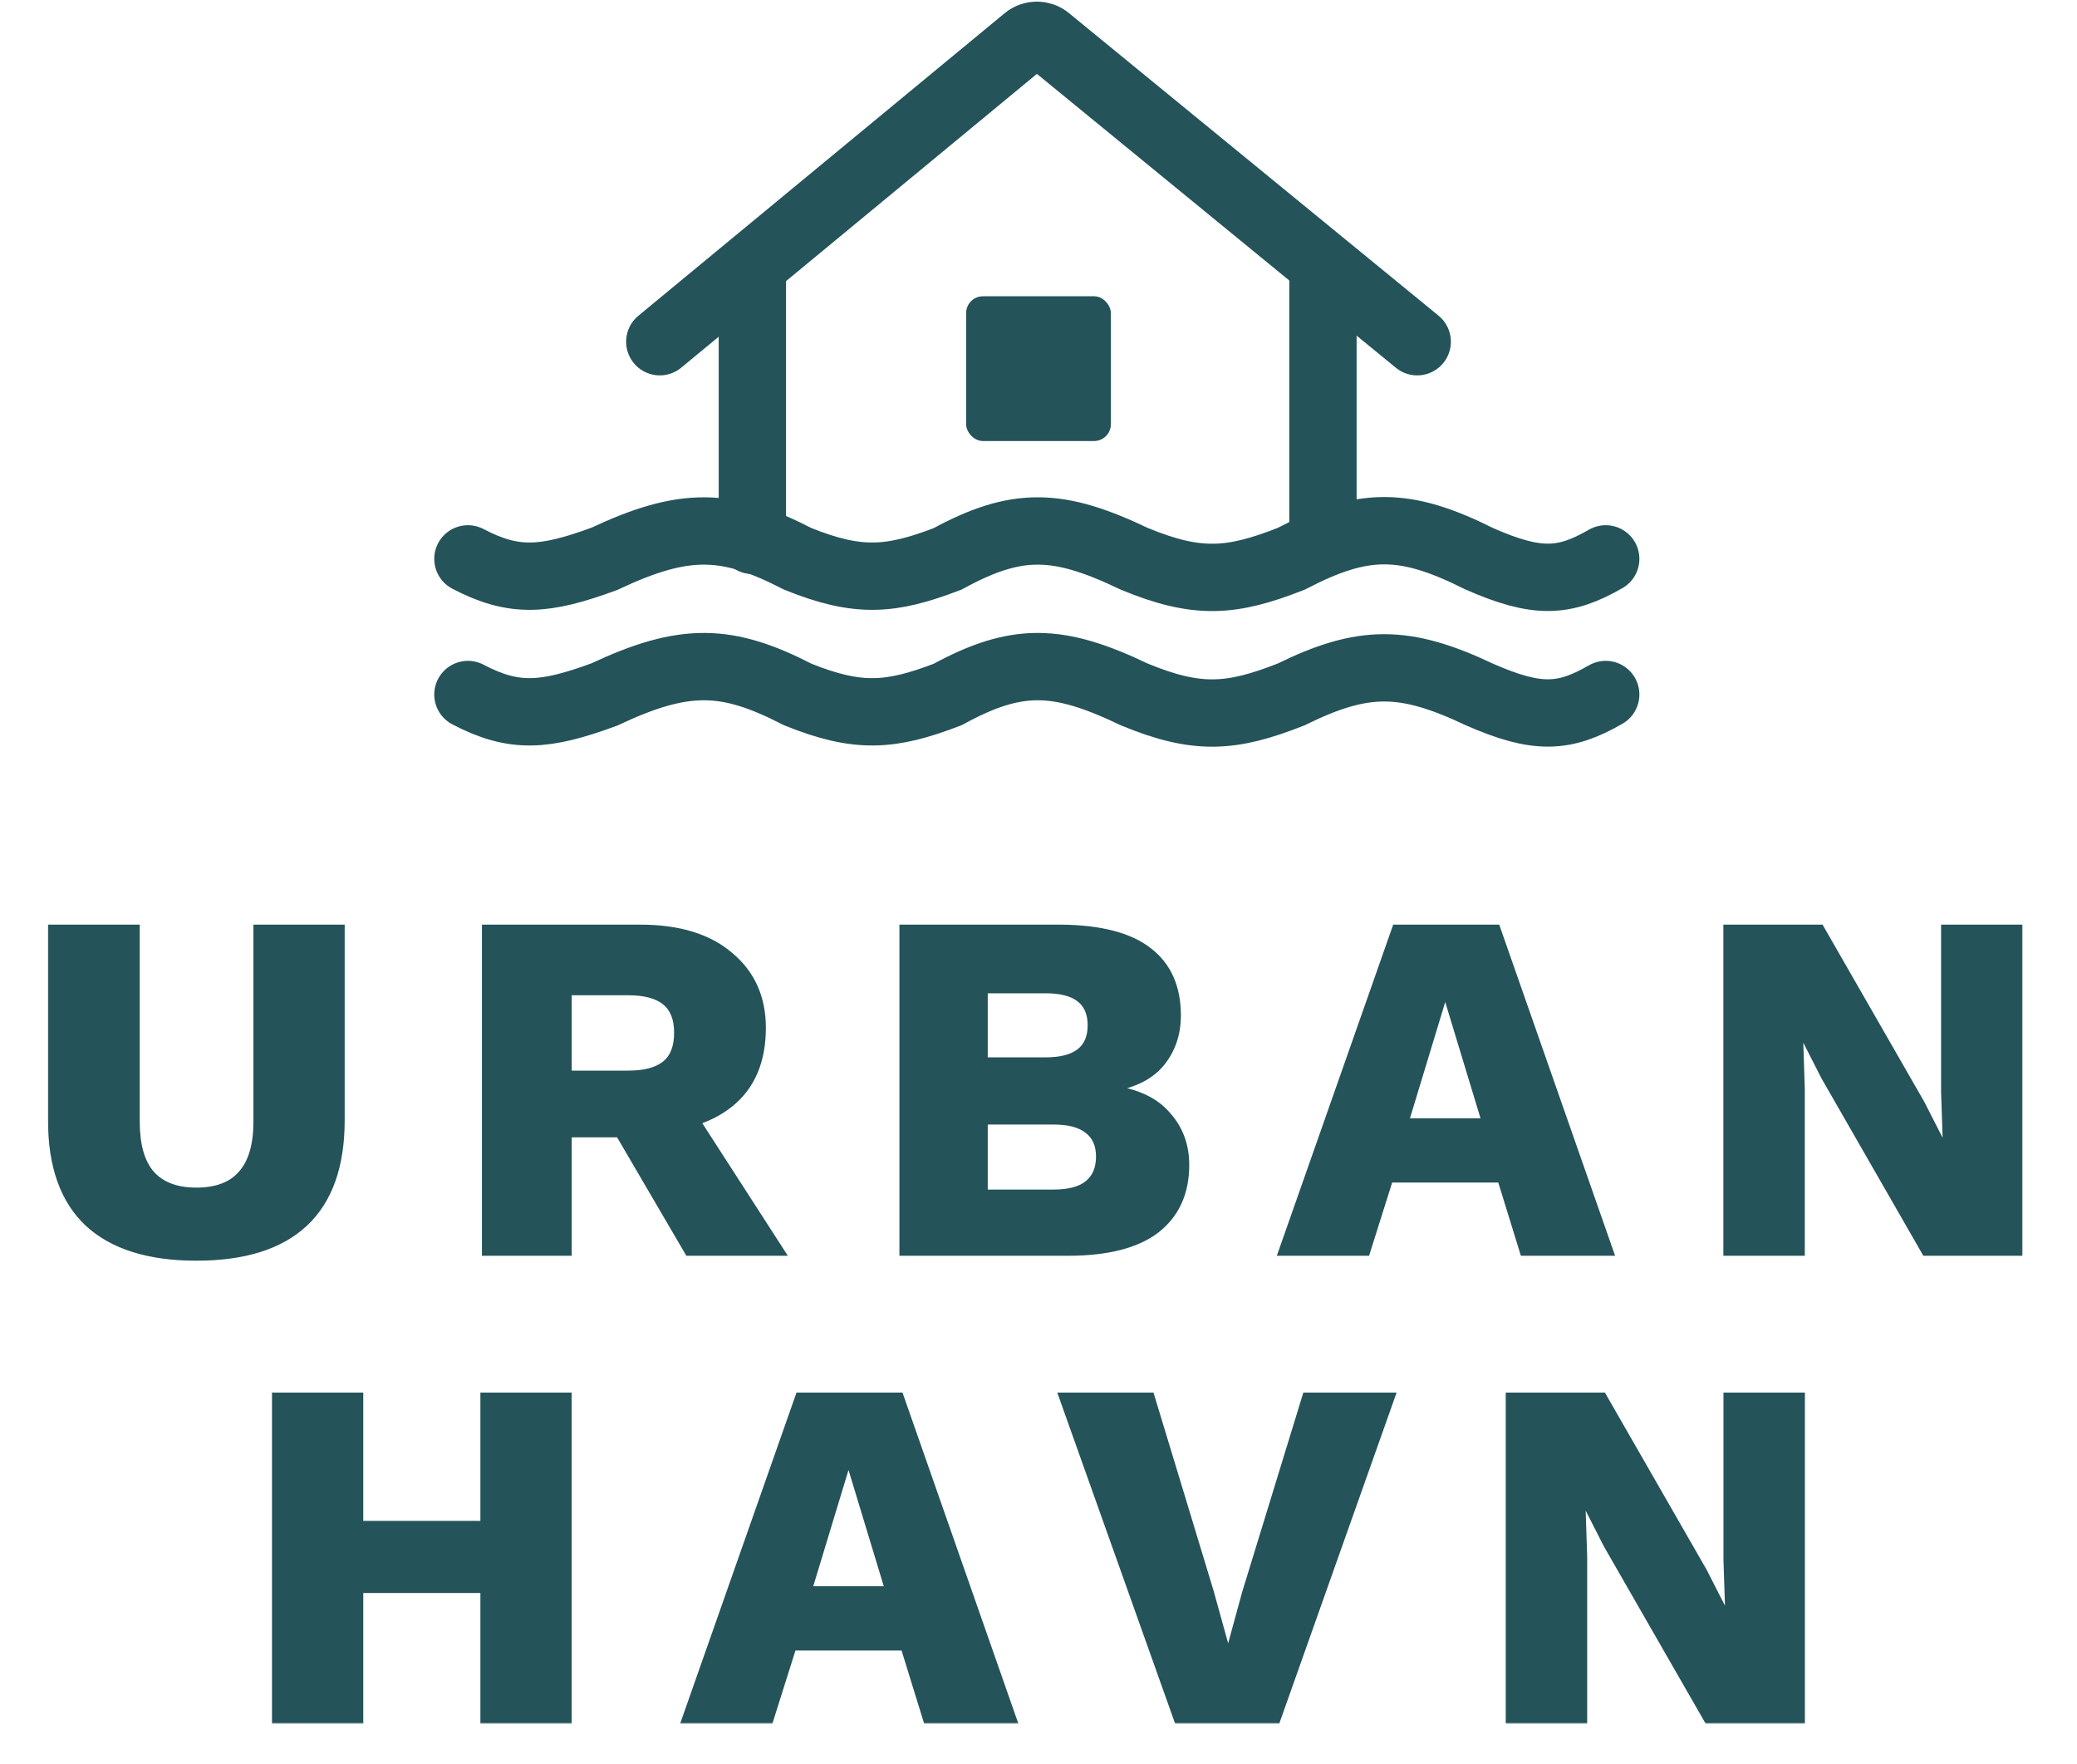 <svg xmlns="http://www.w3.org/2000/svg" width="617" height="524" viewBox="0 0 617 524" fill="none"><g id="Group 1"><g id="Logo"><path id="Vector 1" d="M139 166C152.772 173.216 161.847 172.484 179.5 166C203.432 154.734 215.965 155.17 237 166C254.889 173.203 264.582 172.493 281.5 166C302.188 154.716 314.38 155.183 337 166C355.669 173.702 365.801 172.96 383.5 166C404.867 154.911 417.118 154.774 439.5 166C456.63 173.517 464.703 173.095 477 166" stroke="#245359" stroke-width="20" stroke-linecap="round"></path><g id="Vector"><path d="M139 206.288C152.772 213.505 161.847 212.773 179.5 206.288C203.432 195.022 215.965 195.458 237 206.288C254.889 213.491 264.582 212.782 281.5 206.288C302.188 195.005 314.38 195.472 337 206.288C355.669 213.991 365.801 213.249 383.5 206.288C404.89 195.766 417.144 195.694 439.5 206.288C456.63 213.806 464.703 213.384 477 206.288" fill="#245359"></path><path d="M139 206.288C152.772 213.505 161.847 212.773 179.5 206.288C203.432 195.022 215.965 195.458 237 206.288C254.889 213.491 264.582 212.782 281.5 206.288C302.188 195.005 314.38 195.472 337 206.288C355.669 213.991 365.801 213.249 383.5 206.288C404.89 195.766 417.144 195.694 439.5 206.288C456.63 213.806 464.703 213.384 477 206.288" stroke="#245359" stroke-width="20" stroke-linecap="round"></path></g><path id="Vector 3" d="M196 101.5L304.83 11.618C306.672 10.097 309.333 10.091 311.181 11.604L421 101.5" stroke="#245359" stroke-width="20" stroke-linecap="round"></path><path id="Vector 2" d="M223.5 160.5V79" stroke="#245359" stroke-width="20" stroke-linecap="round"></path><g id="Vector_2"><path d="M393 160.5V79Z" fill="#245359"></path><path d="M393 160.5V79" stroke="#245359" stroke-width="20" stroke-linecap="round"></path></g><rect id="Rectangle 1" x="287.5" y="88.5" width="42" height="42" rx="4.5" fill="#245359" stroke="#245359"></rect></g><g id="Text"><g id="HAVN"><mask id="path-9-outside-1_2_18" maskUnits="userSpaceOnUse" x="80" y="413" width="457" height="99" fill="black"><rect fill="white" x="80" y="413" width="457" height="99"></rect><path d="M168.816 414.64V511H143.704V414.64H168.816ZM106.912 414.64V511H81.8V414.64H106.912ZM157.136 452.746V472.164H94.064V452.746H157.136ZM301.119 511H275.277L268.561 489.246H235.565L228.703 511H203.445L237.317 414.64H267.393L301.119 511ZM240.237 472.164H263.889L252.063 433.182L240.237 472.164ZM413.461 414.64L379.297 511H349.805L315.495 414.64H341.921L359.587 472.894L364.843 491.874L369.953 473.186L387.911 414.64H413.461ZM535.17 414.64V511H507.284L477.354 458.878L470.054 444.57H469.908L470.492 462.382V511H448.3V414.64H476.186L506.116 466.762L513.416 481.07H513.562L512.978 463.258V414.64H535.17Z"></path></mask><path d="M168.816 414.64V511H143.704V414.64H168.816ZM106.912 414.64V511H81.8V414.64H106.912ZM157.136 452.746V472.164H94.064V452.746H157.136ZM301.119 511H275.277L268.561 489.246H235.565L228.703 511H203.445L237.317 414.64H267.393L301.119 511ZM240.237 472.164H263.889L252.063 433.182L240.237 472.164ZM413.461 414.64L379.297 511H349.805L315.495 414.64H341.921L359.587 472.894L364.843 491.874L369.953 473.186L387.911 414.64H413.461ZM535.17 414.64V511H507.284L477.354 458.878L470.054 444.57H469.908L470.492 462.382V511H448.3V414.64H476.186L506.116 466.762L513.416 481.07H513.562L512.978 463.258V414.64H535.17Z" fill="#245359"></path><path d="M168.816 414.64H169.816V413.64H168.816V414.64ZM168.816 511V512H169.816V511H168.816ZM143.704 511H142.704V512H143.704V511ZM143.704 414.64V413.64H142.704V414.64H143.704ZM106.912 414.64H107.912V413.64H106.912V414.64ZM106.912 511V512H107.912V511H106.912ZM81.8 511H80.8V512H81.8V511ZM81.8 414.64V413.64H80.8V414.64H81.8ZM157.136 452.746H158.136V451.746H157.136V452.746ZM157.136 472.164V473.164H158.136V472.164H157.136ZM94.064 472.164H93.064V473.164H94.064V472.164ZM94.064 452.746V451.746H93.064V452.746H94.064ZM168.816 414.64H167.816V511H168.816H169.816V414.64H168.816ZM168.816 511V510H143.704V511V512H168.816V511ZM143.704 511H144.704V414.64H143.704H142.704V511H143.704ZM143.704 414.64V415.64H168.816V414.64V413.64H143.704V414.64ZM106.912 414.64H105.912V511H106.912H107.912V414.64H106.912ZM106.912 511V510H81.8V511V512H106.912V511ZM81.8 511H82.8V414.64H81.8H80.8V511H81.8ZM81.8 414.64V415.64H106.912V414.64V413.64H81.8V414.64ZM157.136 452.746H156.136V472.164H157.136H158.136V452.746H157.136ZM157.136 472.164V471.164H94.064V472.164V473.164H157.136V472.164ZM94.064 472.164H95.064V452.746H94.064H93.064V472.164H94.064ZM94.064 452.746V453.746H157.136V452.746V451.746H94.064V452.746ZM301.119 511V512H302.528L302.063 510.67L301.119 511ZM275.277 511L274.322 511.295L274.539 512H275.277V511ZM268.561 489.246L269.517 488.951L269.299 488.246H268.561V489.246ZM235.565 489.246V488.246H234.832L234.611 488.945L235.565 489.246ZM228.703 511V512H229.436L229.657 511.301L228.703 511ZM203.445 511L202.502 510.668L202.034 512H203.445V511ZM237.317 414.64V413.64H236.609L236.374 414.308L237.317 414.64ZM267.393 414.64L268.337 414.31L268.102 413.64H267.393V414.64ZM240.237 472.164L239.28 471.874L238.889 473.164H240.237V472.164ZM263.889 472.164V473.164H265.237L264.846 471.874L263.889 472.164ZM252.063 433.182L253.02 432.892L252.063 429.737L251.106 432.892L252.063 433.182ZM301.119 511V510H275.277V511V512H301.119V511ZM275.277 511L276.233 510.705L269.517 488.951L268.561 489.246L267.606 489.541L274.322 511.295L275.277 511ZM268.561 489.246V488.246H235.565V489.246V490.246H268.561V489.246ZM235.565 489.246L234.611 488.945L227.749 510.699L228.703 511L229.657 511.301L236.519 489.547L235.565 489.246ZM228.703 511V510H203.445V511V512H228.703V511ZM203.445 511L204.388 511.332L238.26 414.972L237.317 414.64L236.374 414.308L202.502 510.668L203.445 511ZM237.317 414.64V415.64H267.393V414.64V413.64H237.317V414.64ZM267.393 414.64L266.449 414.97L300.175 511.33L301.119 511L302.063 510.67L268.337 414.31L267.393 414.64ZM240.237 472.164V473.164H263.889V472.164V471.164H240.237V472.164ZM263.889 472.164L264.846 471.874L253.02 432.892L252.063 433.182L251.106 433.472L262.932 472.454L263.889 472.164ZM252.063 433.182L251.106 432.892L239.28 471.874L240.237 472.164L241.194 472.454L253.02 433.472L252.063 433.182ZM413.461 414.64L414.404 414.974L414.877 413.64H413.461V414.64ZM379.297 511V512H380.004L380.24 511.334L379.297 511ZM349.805 511L348.863 511.335L349.1 512H349.805V511ZM315.495 414.64V413.64H314.078L314.553 414.975L315.495 414.64ZM341.921 414.64L342.878 414.35L342.663 413.64H341.921V414.64ZM359.587 472.894L360.551 472.627L360.548 472.615L360.544 472.604L359.587 472.894ZM364.843 491.874L363.88 492.141L364.85 495.643L365.808 492.138L364.843 491.874ZM369.953 473.186L368.997 472.893L368.993 472.907L368.989 472.922L369.953 473.186ZM387.911 414.64V413.64H387.172L386.955 414.347L387.911 414.64ZM413.461 414.64L412.519 414.306L378.355 510.666L379.297 511L380.24 511.334L414.404 414.974L413.461 414.64ZM379.297 511V510H349.805V511V512H379.297V511ZM349.805 511L350.748 510.665L316.438 414.305L315.495 414.64L314.553 414.975L348.863 511.335L349.805 511ZM315.495 414.64V415.64H341.921V414.64V413.64H315.495V414.64ZM341.921 414.64L340.964 414.93L358.63 473.184L359.587 472.894L360.544 472.604L342.878 414.35L341.921 414.64ZM359.587 472.894L358.624 473.161L363.88 492.141L364.843 491.874L365.807 491.607L360.551 472.627L359.587 472.894ZM364.843 491.874L365.808 492.138L370.918 473.45L369.953 473.186L368.989 472.922L363.879 491.61L364.843 491.874ZM369.953 473.186L370.909 473.479L388.867 414.933L387.911 414.64L386.955 414.347L368.997 472.893L369.953 473.186ZM387.911 414.64V415.64H413.461V414.64V413.64H387.911V414.64ZM535.17 414.64H536.17V413.64H535.17V414.64ZM535.17 511V512H536.17V511H535.17ZM507.284 511L506.416 511.498L506.705 512H507.284V511ZM477.354 458.878L476.463 459.332L476.474 459.355L476.486 459.376L477.354 458.878ZM470.054 444.57L470.944 444.116L470.666 443.57H470.054V444.57ZM469.908 444.57V443.57H468.874L468.908 444.603L469.908 444.57ZM470.492 462.382H471.492V462.366L471.491 462.349L470.492 462.382ZM470.492 511V512H471.492V511H470.492ZM448.3 511H447.3V512H448.3V511ZM448.3 414.64V413.64H447.3V414.64H448.3ZM476.186 414.64L477.053 414.142L476.764 413.64H476.186V414.64ZM506.116 466.762L507.006 466.308L506.995 466.285L506.983 466.264L506.116 466.762ZM513.416 481.07L512.525 481.524L512.803 482.07H513.416V481.07ZM513.562 481.07V482.07H514.595L514.561 481.037L513.562 481.07ZM512.978 463.258H511.978V463.274L511.978 463.291L512.978 463.258ZM512.978 414.64V413.64H511.978V414.64H512.978ZM535.17 414.64H534.17V511H535.17H536.17V414.64H535.17ZM535.17 511V510H507.284V511V512H535.17V511ZM507.284 511L508.151 510.502L478.221 458.38L477.354 458.878L476.486 459.376L506.416 511.498L507.284 511ZM477.354 458.878L478.244 458.424L470.944 444.116L470.054 444.57L469.163 445.024L476.463 459.332L477.354 458.878ZM470.054 444.57V443.57H469.908V444.57V445.57H470.054V444.57ZM469.908 444.57L468.908 444.603L469.492 462.415L470.492 462.382L471.491 462.349L470.907 444.537L469.908 444.57ZM470.492 462.382H469.492V511H470.492H471.492V462.382H470.492ZM470.492 511V510H448.3V511V512H470.492V511ZM448.3 511H449.3V414.64H448.3H447.3V511H448.3ZM448.3 414.64V415.64H476.186V414.64V413.64H448.3V414.64ZM476.186 414.64L475.318 415.138L505.248 467.26L506.116 466.762L506.983 466.264L477.053 414.142L476.186 414.64ZM506.116 466.762L505.225 467.216L512.525 481.524L513.416 481.07L514.306 480.616L507.006 466.308L506.116 466.762ZM513.416 481.07V482.07H513.562V481.07V480.07H513.416V481.07ZM513.562 481.07L514.561 481.037L513.977 463.225L512.978 463.258L511.978 463.291L512.562 481.103L513.562 481.07ZM512.978 463.258H513.978V414.64H512.978H511.978V463.258H512.978ZM512.978 414.64V415.64H535.17V414.64V413.64H512.978V414.64Z" fill="#245359" mask="url(#path-9-outside-1_2_18)"></path></g><g id="URBAN"><mask id="path-11-outside-2_2_18" maskUnits="userSpaceOnUse" x="14" y="274" width="587" height="101" fill="black"><rect fill="white" x="14" y="274" width="587" height="101"></rect><path d="M101.394 275.64V332.726C101.394 346.353 97.744 356.573 90.444 363.386C83.241 370.102 72.534 373.46 58.324 373.46C44.211 373.46 33.504 370.102 26.204 363.386C18.904 356.573 15.254 346.353 15.254 332.726V275.64H40.512V333.164C40.512 340.075 41.972 345.233 44.892 348.64C47.909 352.047 52.386 353.75 58.324 353.75C64.359 353.75 68.836 352.047 71.756 348.64C74.773 345.233 76.282 340.075 76.282 333.164V275.64H101.394ZM190.156 275.64C201.642 275.64 210.548 278.365 216.874 283.816C223.298 289.169 226.51 296.323 226.51 305.278C226.51 315.109 223.347 322.603 217.02 327.762C210.694 332.921 201.788 335.5 190.302 335.5L187.966 336.814H168.84V372H144.166V275.64H190.156ZM186.652 319.002C191.519 319.002 195.169 318.029 197.602 316.082C200.035 314.135 201.252 311.021 201.252 306.738C201.252 302.553 200.035 299.487 197.602 297.54C195.169 295.593 191.519 294.62 186.652 294.62H168.84V319.002H186.652ZM201.398 324.258L232.204 372H204.464L179.79 329.806L201.398 324.258ZM268.186 372V275.64H315.052C326.927 275.737 335.687 278.025 341.332 282.502C346.978 286.882 349.8 293.257 349.8 301.628C349.8 307.079 348.194 311.799 344.982 315.79C341.77 319.683 336.855 322.165 330.236 323.236V323.382C337.634 324.355 343.133 326.935 346.734 331.12C350.433 335.208 352.282 340.172 352.282 346.012C352.282 354.285 349.362 360.709 343.522 365.284C337.682 369.761 328.922 372 317.242 372H268.186ZM292.422 354.334H313.008C317.583 354.334 320.99 353.409 323.228 351.56C325.467 349.711 326.586 347.034 326.586 343.53C326.586 340.123 325.467 337.544 323.228 335.792C320.99 333.943 317.583 333.018 313.008 333.018H292.422V354.334ZM292.422 315.06H310.672C319.627 315.06 324.104 311.556 324.104 304.548C324.104 297.54 319.627 294.036 310.672 294.036H292.422V315.06ZM478.381 372H452.539L445.823 350.246H412.827L405.965 372H380.707L414.579 275.64H444.655L478.381 372ZM417.499 333.164H441.151L429.325 294.182L417.499 333.164ZM599.817 275.64V372H571.931L542.001 319.878L534.701 305.57H534.555L535.139 323.382V372H512.947V275.64H540.833L570.763 327.762L578.063 342.07H578.209L577.625 324.258V275.64H599.817Z"></path></mask><path d="M101.394 275.64V332.726C101.394 346.353 97.744 356.573 90.444 363.386C83.241 370.102 72.534 373.46 58.324 373.46C44.211 373.46 33.504 370.102 26.204 363.386C18.904 356.573 15.254 346.353 15.254 332.726V275.64H40.512V333.164C40.512 340.075 41.972 345.233 44.892 348.64C47.909 352.047 52.386 353.75 58.324 353.75C64.359 353.75 68.836 352.047 71.756 348.64C74.773 345.233 76.282 340.075 76.282 333.164V275.64H101.394ZM190.156 275.64C201.642 275.64 210.548 278.365 216.874 283.816C223.298 289.169 226.51 296.323 226.51 305.278C226.51 315.109 223.347 322.603 217.02 327.762C210.694 332.921 201.788 335.5 190.302 335.5L187.966 336.814H168.84V372H144.166V275.64H190.156ZM186.652 319.002C191.519 319.002 195.169 318.029 197.602 316.082C200.035 314.135 201.252 311.021 201.252 306.738C201.252 302.553 200.035 299.487 197.602 297.54C195.169 295.593 191.519 294.62 186.652 294.62H168.84V319.002H186.652ZM201.398 324.258L232.204 372H204.464L179.79 329.806L201.398 324.258ZM268.186 372V275.64H315.052C326.927 275.737 335.687 278.025 341.332 282.502C346.978 286.882 349.8 293.257 349.8 301.628C349.8 307.079 348.194 311.799 344.982 315.79C341.77 319.683 336.855 322.165 330.236 323.236V323.382C337.634 324.355 343.133 326.935 346.734 331.12C350.433 335.208 352.282 340.172 352.282 346.012C352.282 354.285 349.362 360.709 343.522 365.284C337.682 369.761 328.922 372 317.242 372H268.186ZM292.422 354.334H313.008C317.583 354.334 320.99 353.409 323.228 351.56C325.467 349.711 326.586 347.034 326.586 343.53C326.586 340.123 325.467 337.544 323.228 335.792C320.99 333.943 317.583 333.018 313.008 333.018H292.422V354.334ZM292.422 315.06H310.672C319.627 315.06 324.104 311.556 324.104 304.548C324.104 297.54 319.627 294.036 310.672 294.036H292.422V315.06ZM478.381 372H452.539L445.823 350.246H412.827L405.965 372H380.707L414.579 275.64H444.655L478.381 372ZM417.499 333.164H441.151L429.325 294.182L417.499 333.164ZM599.817 275.64V372H571.931L542.001 319.878L534.701 305.57H534.555L535.139 323.382V372H512.947V275.64H540.833L570.763 327.762L578.063 342.07H578.209L577.625 324.258V275.64H599.817Z" fill="#245359"></path><path d="M101.394 275.64H102.394V274.64H101.394V275.64ZM90.444 363.386L91.126 364.117L91.126 364.117L90.444 363.386ZM26.204 363.386L25.521 364.117L25.527 364.122L26.204 363.386ZM15.254 275.64V274.64H14.254V275.64H15.254ZM40.512 275.64H41.512V274.64H40.512V275.64ZM44.892 348.64L44.133 349.291L44.138 349.297L44.143 349.303L44.892 348.64ZM71.756 348.64L71.007 347.977L71.002 347.983L70.997 347.989L71.756 348.64ZM76.282 275.64V274.64H75.282V275.64H76.282ZM101.394 275.64H100.394V332.726H101.394H102.394V275.64H101.394ZM101.394 332.726H100.394C100.394 346.18 96.793 356.092 89.762 362.655L90.444 363.386L91.126 364.117C98.694 357.053 102.394 346.525 102.394 332.726H101.394ZM90.444 363.386L89.762 362.655C82.812 369.135 72.393 372.46 58.324 372.46V373.46V374.46C72.676 374.46 83.67 371.069 91.126 364.117L90.444 363.386ZM58.324 373.46V372.46C44.356 372.46 33.931 369.136 26.881 362.65L26.204 363.386L25.527 364.122C33.077 371.068 44.065 374.46 58.324 374.46V373.46ZM26.204 363.386L26.886 362.655C19.854 356.092 16.254 346.18 16.254 332.726H15.254H14.254C14.254 346.525 17.953 357.053 25.521 364.117L26.204 363.386ZM15.254 332.726H16.254V275.64H15.254H14.254V332.726H15.254ZM15.254 275.64V276.64H40.512V275.64V274.64H15.254V275.64ZM40.512 275.64H39.512V333.164H40.512H41.512V275.64H40.512ZM40.512 333.164H39.512C39.512 340.19 40.992 345.627 44.133 349.291L44.892 348.64L45.651 347.989C42.951 344.839 41.512 339.959 41.512 333.164H40.512ZM44.892 348.64L44.143 349.303C47.404 352.985 52.193 354.75 58.324 354.75V353.75V352.75C52.58 352.75 48.414 351.109 45.641 347.977L44.892 348.64ZM58.324 353.75V354.75C64.544 354.75 69.345 352.989 72.515 349.291L71.756 348.64L70.997 347.989C68.326 351.105 64.173 352.75 58.324 352.75V353.75ZM71.756 348.64L72.504 349.303C75.75 345.639 77.282 340.197 77.282 333.164H76.282H75.282C75.282 339.953 73.797 344.828 71.007 347.977L71.756 348.64ZM76.282 333.164H77.282V275.64H76.282H75.282V333.164H76.282ZM76.282 275.64V276.64H101.394V275.64V274.64H76.282V275.64ZM216.874 283.816L216.221 284.574L216.228 284.579L216.234 284.584L216.874 283.816ZM190.302 335.5V334.5H190.04L189.812 334.628L190.302 335.5ZM187.966 336.814V337.814H188.228L188.456 337.686L187.966 336.814ZM168.84 336.814V335.814H167.84V336.814H168.84ZM168.84 372V373H169.84V372H168.84ZM144.166 372H143.166V373H144.166V372ZM144.166 275.64V274.64H143.166V275.64H144.166ZM197.602 316.082L196.977 315.301L196.977 315.301L197.602 316.082ZM197.602 297.54L198.227 296.759L198.227 296.759L197.602 297.54ZM168.84 294.62V293.62H167.84V294.62H168.84ZM168.84 319.002H167.84V320.002H168.84V319.002ZM201.398 324.258L202.238 323.716L201.848 323.11L201.149 323.289L201.398 324.258ZM232.204 372V373H234.04L233.044 371.458L232.204 372ZM204.464 372L203.601 372.505L203.891 373H204.464V372ZM179.79 329.806L179.541 328.837L178.258 329.167L178.927 330.311L179.79 329.806ZM190.156 275.64V276.64C201.492 276.64 210.134 279.329 216.221 284.574L216.874 283.816L217.527 283.058C210.961 277.401 201.791 274.64 190.156 274.64V275.64ZM216.874 283.816L216.234 284.584C222.412 289.733 225.51 296.596 225.51 305.278H226.51H227.51C227.51 296.051 224.184 288.606 217.514 283.048L216.874 283.816ZM226.51 305.278H225.51C225.51 314.876 222.434 322.057 216.388 326.987L217.02 327.762L217.652 328.537C224.26 323.149 227.51 315.341 227.51 305.278H226.51ZM217.02 327.762L216.388 326.987C210.3 331.951 201.649 334.5 190.302 334.5V335.5V336.5C201.926 336.5 211.087 333.89 217.652 328.537L217.02 327.762ZM190.302 335.5L189.812 334.628L187.476 335.942L187.966 336.814L188.456 337.686L190.792 336.372L190.302 335.5ZM187.966 336.814V335.814H168.84V336.814V337.814H187.966V336.814ZM168.84 336.814H167.84V372H168.84H169.84V336.814H168.84ZM168.84 372V371H144.166V372V373H168.84V372ZM144.166 372H145.166V275.64H144.166H143.166V372H144.166ZM144.166 275.64V276.64H190.156V275.64V274.64H144.166V275.64ZM186.652 319.002V320.002C191.626 320.002 195.541 319.012 198.227 316.863L197.602 316.082L196.977 315.301C194.797 317.046 191.412 318.002 186.652 318.002V319.002ZM197.602 316.082L198.227 316.863C200.978 314.662 202.252 311.204 202.252 306.738H201.252H200.252C200.252 310.837 199.093 313.609 196.977 315.301L197.602 316.082ZM201.252 306.738H202.252C202.252 302.36 200.973 298.956 198.227 296.759L197.602 297.54L196.977 298.321C199.098 300.018 200.252 302.745 200.252 306.738H201.252ZM197.602 297.54L198.227 296.759C195.541 294.61 191.626 293.62 186.652 293.62V294.62V295.62C191.412 295.62 194.797 296.576 196.977 298.321L197.602 297.54ZM186.652 294.62V293.62H168.84V294.62V295.62H186.652V294.62ZM168.84 294.62H167.84V319.002H168.84H169.84V294.62H168.84ZM168.84 319.002V320.002H186.652V319.002V318.002H168.84V319.002ZM201.398 324.258L200.558 324.8L231.364 372.542L232.204 372L233.044 371.458L202.238 323.716L201.398 324.258ZM232.204 372V371H204.464V372V373H232.204V372ZM204.464 372L205.327 371.495L180.653 329.301L179.79 329.806L178.927 330.311L203.601 372.505L204.464 372ZM179.79 329.806L180.039 330.775L201.647 325.227L201.398 324.258L201.149 323.289L179.541 328.837L179.79 329.806ZM268.186 372H267.186V373H268.186V372ZM268.186 275.64V274.64H267.186V275.64H268.186ZM315.052 275.64L315.061 274.64H315.052V275.64ZM341.332 282.502L340.711 283.286L340.719 283.292L341.332 282.502ZM344.982 315.79L345.754 316.426L345.761 316.417L344.982 315.79ZM330.236 323.236L330.077 322.249L329.236 322.385V323.236H330.236ZM330.236 323.382H329.236V324.259L330.106 324.373L330.236 323.382ZM346.734 331.12L345.976 331.772L345.984 331.782L345.993 331.791L346.734 331.12ZM343.522 365.284L344.131 366.078L344.139 366.071L343.522 365.284ZM292.422 354.334H291.422V355.334H292.422V354.334ZM323.228 351.56L323.865 352.331L323.865 352.331L323.228 351.56ZM323.228 335.792L322.591 336.563L322.602 336.571L322.612 336.58L323.228 335.792ZM292.422 333.018V332.018H291.422V333.018H292.422ZM292.422 315.06H291.422V316.06H292.422V315.06ZM292.422 294.036V293.036H291.422V294.036H292.422ZM268.186 372H269.186V275.64H268.186H267.186V372H268.186ZM268.186 275.64V276.64H315.052V275.64V274.64H268.186V275.64ZM315.052 275.64L315.044 276.64C326.829 276.737 335.321 279.011 340.711 283.285L341.332 282.502L341.954 281.718C336.052 277.038 327.025 274.738 315.061 274.64L315.052 275.64ZM341.332 282.502L340.719 283.292C346.077 287.449 348.8 293.507 348.8 301.628H349.8H350.8C350.8 293.008 347.878 286.315 341.945 281.712L341.332 282.502ZM349.8 301.628H348.8C348.8 306.866 347.263 311.362 344.203 315.163L344.982 315.79L345.761 316.417C349.126 312.237 350.8 307.291 350.8 301.628H349.8ZM344.982 315.79L344.211 315.154C341.198 318.805 336.535 321.204 330.077 322.249L330.236 323.236L330.396 324.223C337.175 323.127 342.342 320.561 345.754 316.426L344.982 315.79ZM330.236 323.236H329.236V323.382H330.236H331.236V323.236H330.236ZM330.236 323.382L330.106 324.373C337.346 325.326 342.584 327.83 345.976 331.772L346.734 331.12L347.492 330.468C343.682 326.039 337.921 323.385 330.367 322.391L330.236 323.382ZM346.734 331.12L345.993 331.791C349.515 335.683 351.282 340.404 351.282 346.012H352.282H353.282C353.282 339.94 351.351 334.733 347.476 330.449L346.734 331.12ZM352.282 346.012H351.282C351.282 354.018 348.474 360.135 342.906 364.497L343.522 365.284L344.139 366.071C350.251 361.283 353.282 354.552 353.282 346.012H352.282ZM343.522 365.284L342.914 364.49C337.325 368.776 328.823 371 317.242 371V372V373C329.022 373 338.04 370.747 344.131 366.078L343.522 365.284ZM317.242 372V371H268.186V372V373H317.242V372ZM292.422 354.334V355.334H313.008V354.334V353.334H292.422V354.334ZM313.008 354.334V355.334C317.689 355.334 321.37 354.393 323.865 352.331L323.228 351.56L322.591 350.789C320.61 352.426 317.477 353.334 313.008 353.334V354.334ZM323.228 351.56L323.865 352.331C326.382 350.252 327.586 347.264 327.586 343.53H326.586H325.586C325.586 346.804 324.552 349.169 322.591 350.789L323.228 351.56ZM326.586 343.53H327.586C327.586 339.884 326.374 336.984 323.845 335.004L323.228 335.792L322.612 336.58C324.56 338.104 325.586 340.363 325.586 343.53H326.586ZM323.228 335.792L323.865 335.021C321.37 332.959 317.689 332.018 313.008 332.018V333.018V334.018C317.477 334.018 320.61 334.926 322.591 336.563L323.228 335.792ZM313.008 333.018V332.018H292.422V333.018V334.018H313.008V333.018ZM292.422 333.018H291.422V354.334H292.422H293.422V333.018H292.422ZM292.422 315.06V316.06H310.672V315.06V314.06H292.422V315.06ZM310.672 315.06V316.06C315.253 316.06 318.872 315.168 321.363 313.22C323.9 311.234 325.104 308.28 325.104 304.548H324.104H323.104C323.104 307.824 322.07 310.126 320.13 311.644C318.143 313.2 315.047 314.06 310.672 314.06V315.06ZM324.104 304.548H325.104C325.104 300.816 323.9 297.862 321.363 295.876C318.872 293.928 315.253 293.036 310.672 293.036V294.036V295.036C315.047 295.036 318.143 295.896 320.13 297.452C322.07 298.97 323.104 301.272 323.104 304.548H324.104ZM310.672 294.036V293.036H292.422V294.036V295.036H310.672V294.036ZM292.422 294.036H291.422V315.06H292.422H293.422V294.036H292.422ZM478.381 372V373H479.79L479.325 371.67L478.381 372ZM452.539 372L451.583 372.295L451.801 373H452.539V372ZM445.823 350.246L446.778 349.951L446.561 349.246H445.823V350.246ZM412.827 350.246V349.246H412.094L411.873 349.945L412.827 350.246ZM405.965 372V373H406.698L406.918 372.301L405.965 372ZM380.707 372L379.763 371.668L379.295 373H380.707V372ZM414.579 275.64V274.64H413.87L413.635 275.308L414.579 275.64ZM444.655 275.64L445.599 275.31L445.364 274.64H444.655V275.64ZM417.499 333.164L416.542 332.874L416.15 334.164H417.499V333.164ZM441.151 333.164V334.164H442.499L442.108 332.874L441.151 333.164ZM429.325 294.182L430.282 293.892L429.325 290.737L428.368 293.892L429.325 294.182ZM478.381 372V371H452.539V372V373H478.381V372ZM452.539 372L453.494 371.705L446.778 349.951L445.823 350.246L444.867 350.541L451.583 372.295L452.539 372ZM445.823 350.246V349.246H412.827V350.246V351.246H445.823V350.246ZM412.827 350.246L411.873 349.945L405.011 371.699L405.965 372L406.918 372.301L413.78 350.547L412.827 350.246ZM405.965 372V371H380.707V372V373H405.965V372ZM380.707 372L381.65 372.332L415.522 275.972L414.579 275.64L413.635 275.308L379.763 371.668L380.707 372ZM414.579 275.64V276.64H444.655V275.64V274.64H414.579V275.64ZM444.655 275.64L443.711 275.97L477.437 372.33L478.381 372L479.325 371.67L445.599 275.31L444.655 275.64ZM417.499 333.164V334.164H441.151V333.164V332.164H417.499V333.164ZM441.151 333.164L442.108 332.874L430.282 293.892L429.325 294.182L428.368 294.472L440.194 333.454L441.151 333.164ZM429.325 294.182L428.368 293.892L416.542 332.874L417.499 333.164L418.456 333.454L430.282 294.472L429.325 294.182ZM599.817 275.64H600.817V274.64H599.817V275.64ZM599.817 372V373H600.817V372H599.817ZM571.931 372L571.064 372.498L571.352 373H571.931V372ZM542.001 319.878L541.111 320.332L541.122 320.355L541.134 320.376L542.001 319.878ZM534.701 305.57L535.592 305.116L535.314 304.57H534.701V305.57ZM534.555 305.57V304.57H533.522L533.556 305.603L534.555 305.57ZM535.139 323.382H536.139V323.366L536.139 323.349L535.139 323.382ZM535.139 372V373H536.139V372H535.139ZM512.947 372H511.947V373H512.947V372ZM512.947 275.64V274.64H511.947V275.64H512.947ZM540.833 275.64L541.701 275.142L541.412 274.64H540.833V275.64ZM570.763 327.762L571.654 327.308L571.643 327.285L571.631 327.264L570.763 327.762ZM578.063 342.07L577.173 342.524L577.451 343.07H578.063V342.07ZM578.209 342.07V343.07H579.243L579.209 342.037L578.209 342.07ZM577.625 324.258H576.625V324.274L576.626 324.291L577.625 324.258ZM577.625 275.64V274.64H576.625V275.64H577.625ZM599.817 275.64H598.817V372H599.817H600.817V275.64H599.817ZM599.817 372V371H571.931V372V373H599.817V372ZM571.931 372L572.799 371.502L542.869 319.38L542.001 319.878L541.134 320.376L571.064 372.498L571.931 372ZM542.001 319.878L542.892 319.424L535.592 305.116L534.701 305.57L533.811 306.024L541.111 320.332L542.001 319.878ZM534.701 305.57V304.57H534.555V305.57V306.57H534.701V305.57ZM534.555 305.57L533.556 305.603L534.14 323.415L535.139 323.382L536.139 323.349L535.555 305.537L534.555 305.57ZM535.139 323.382H534.139V372H535.139H536.139V323.382H535.139ZM535.139 372V371H512.947V372V373H535.139V372ZM512.947 372H513.947V275.64H512.947H511.947V372H512.947ZM512.947 275.64V276.64H540.833V275.64V274.64H512.947V275.64ZM540.833 275.64L539.966 276.138L569.896 328.26L570.763 327.762L571.631 327.264L541.701 275.142L540.833 275.64ZM570.763 327.762L569.873 328.216L577.173 342.524L578.063 342.07L578.954 341.616L571.654 327.308L570.763 327.762ZM578.063 342.07V343.07H578.209V342.07V341.07H578.063V342.07ZM578.209 342.07L579.209 342.037L578.625 324.225L577.625 324.258L576.626 324.291L577.21 342.103L578.209 342.07ZM577.625 324.258H578.625V275.64H577.625H576.625V324.258H577.625ZM577.625 275.64V276.64H599.817V275.64V274.64H577.625V275.64Z" fill="#245359" mask="url(#path-11-outside-2_2_18)"></path></g></g></g></svg>